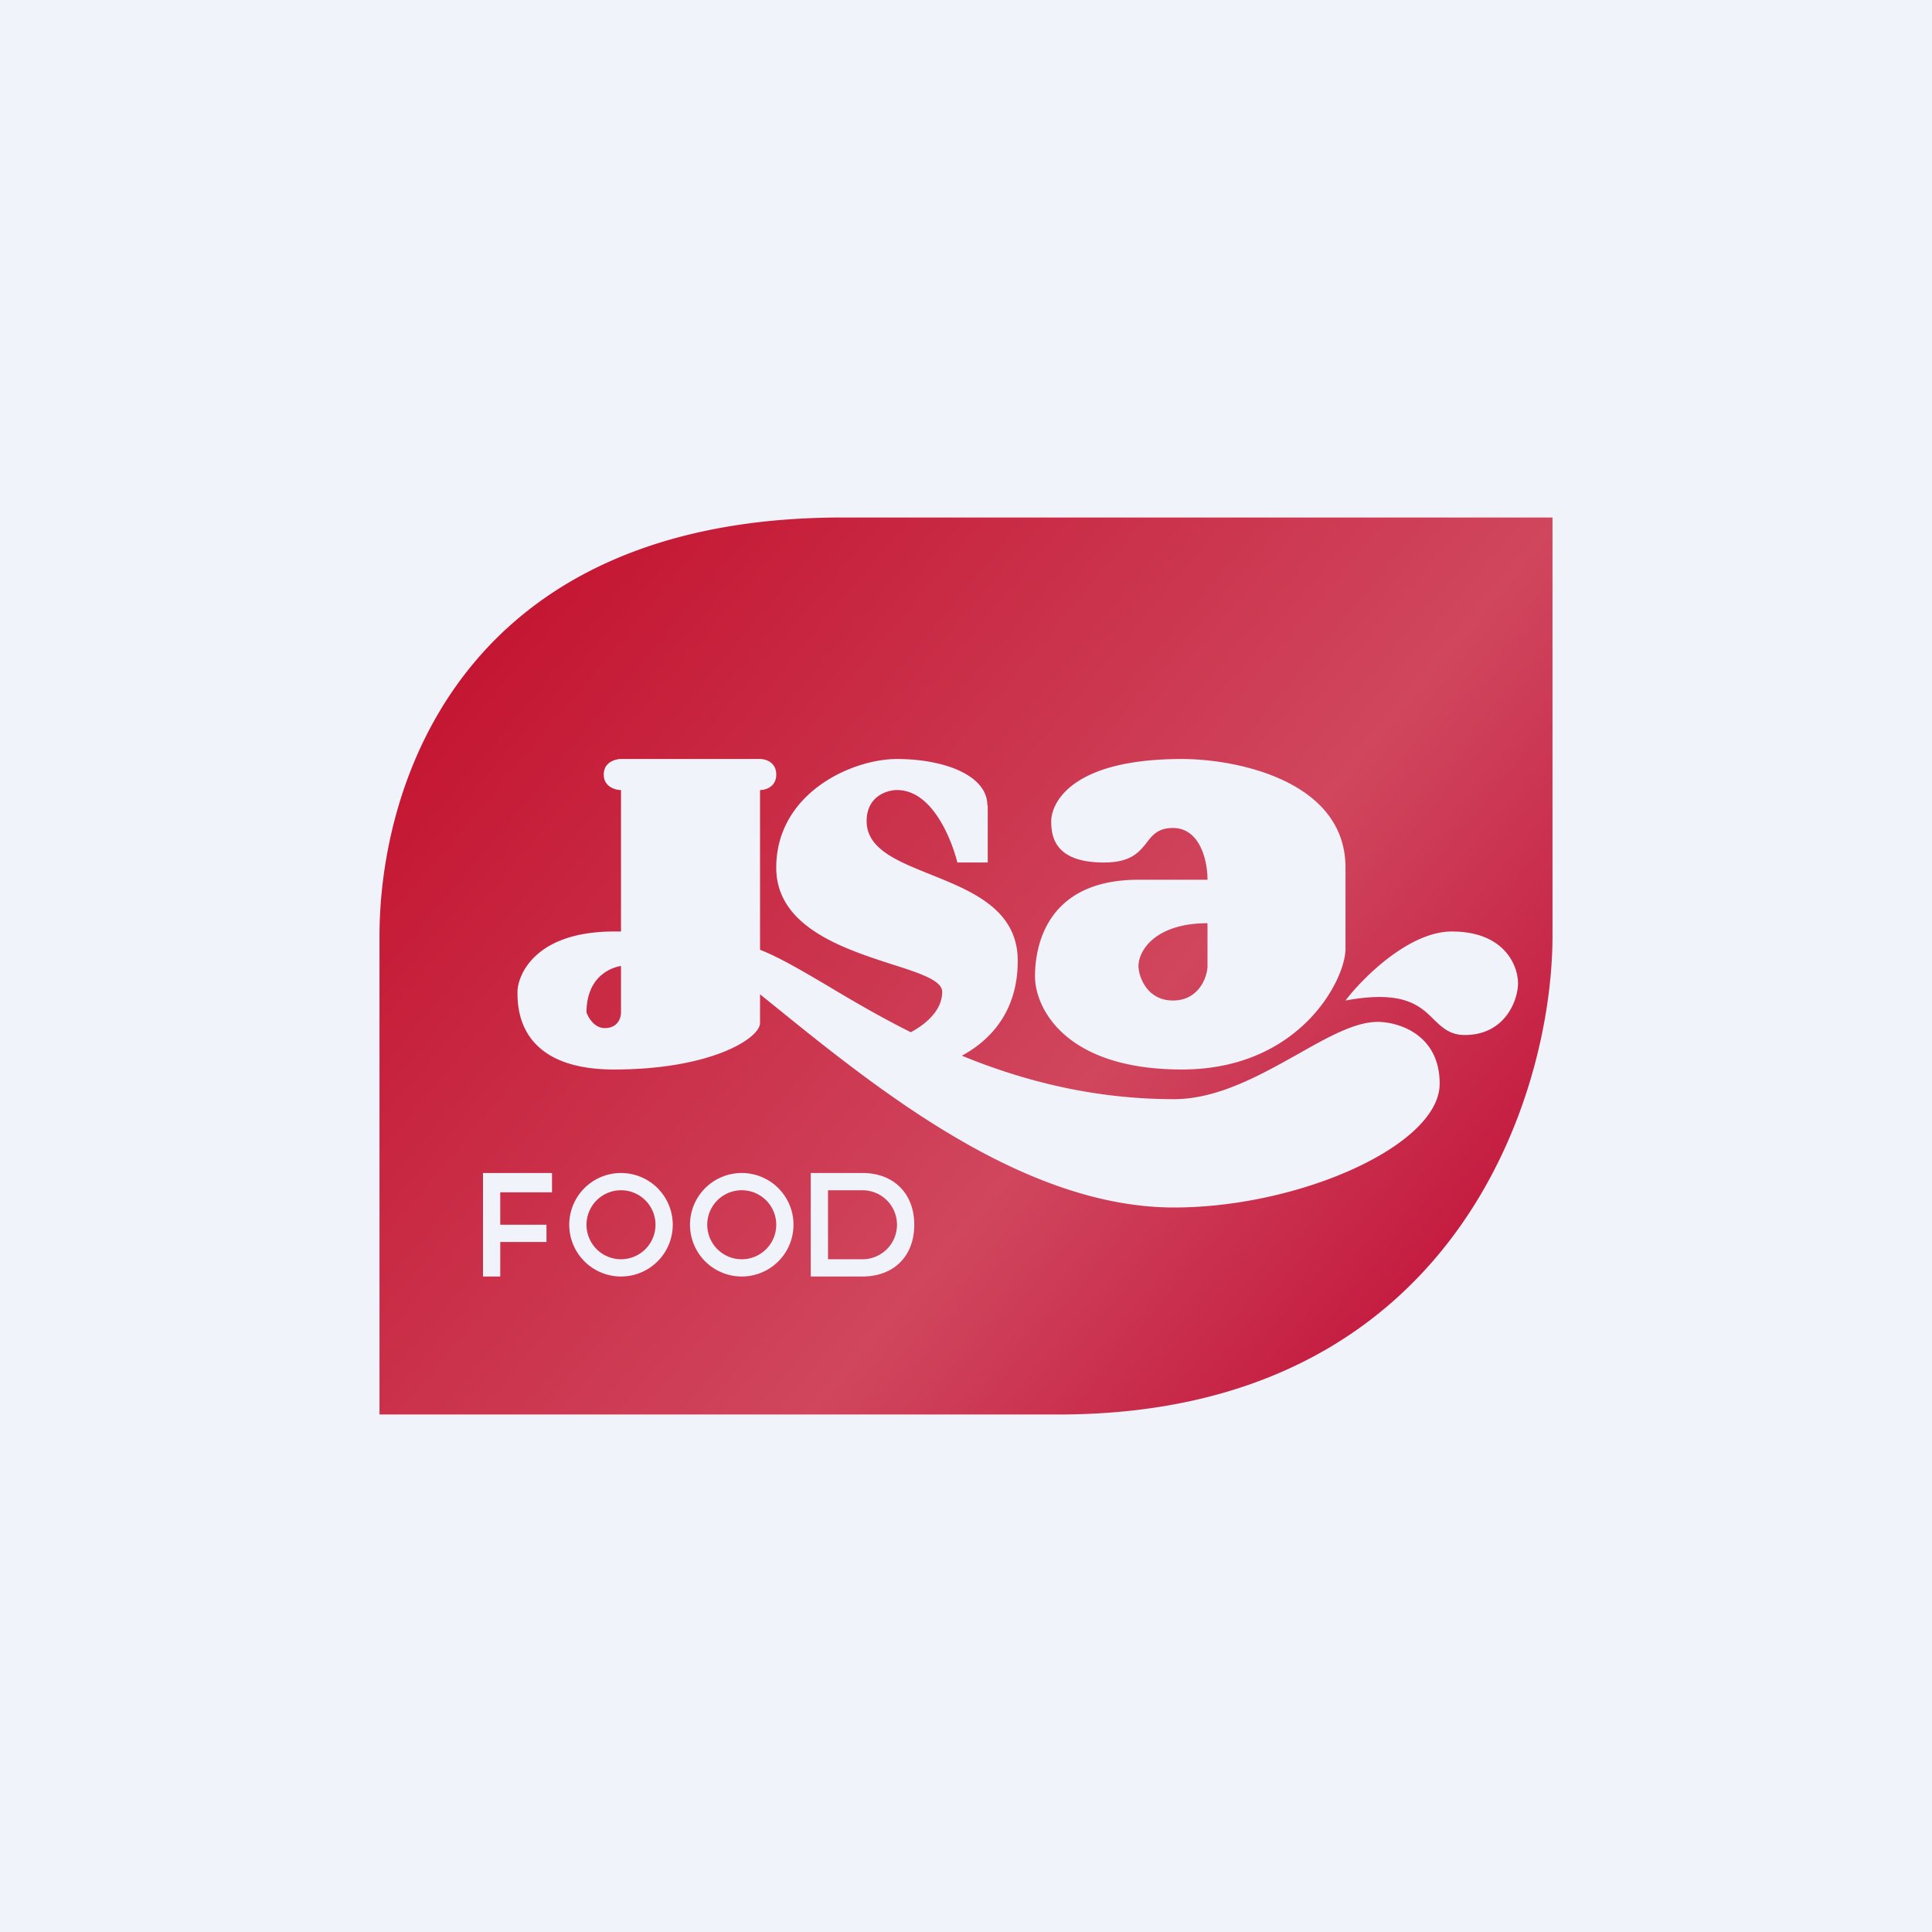 <!-- by TradingView --><svg width="56" height="56" viewBox="0 0 56 56" xmlns="http://www.w3.org/2000/svg"><path fill="#F0F3FA" d="M0 0h56v56H0z"/><path fill-rule="evenodd" d="M24.42 15H45v12.13C45 31.76 42.14 41 30.68 41H11V27.13C11 22.8 13.33 15 24.42 15Zm-8.58 20.5H14.5v-.94H16V34h-2v3h.5v-1h1.34v-.5ZM18 37a1.5 1.5 0 1 0 0-3 1.5 1.5 0 0 0 0 3Zm0-.5a1 1 0 1 0 0-2 1 1 0 0 0 0 2Zm5-1a1.5 1.5 0 1 1-3 0 1.5 1.5 0 0 1 3 0Zm-.5 0a1 1 0 1 1-2 0 1 1 0 0 1 2 0Zm1-1.5H25c.88 0 1.5.57 1.5 1.5S25.89 37 25 37h-1.5v-3Zm.5 2.5h1a1 1 0 0 0 1-1 1 1 0 0 0-1-1h-1v2Zm15-11.35c0-2.52-3.16-3.15-4.74-3.15-3.31 0-3.79 1.35-3.79 1.8 0 .45.1 1.2 1.53 1.2.78 0 1.02-.3 1.24-.58.17-.22.33-.42.76-.42.76 0 1 .9 1 1.5h-2c-2.65 0-3 1.9-3 2.8 0 .9.85 2.7 4.26 2.7 3.41 0 4.74-2.6 4.74-3.5v-2.35ZM35 28v-1.24c-1.52 0-2 .8-2 1.24 0 .3.24 1 1 1s1-.7 1-1Zm-6.38-4.65c0-.9-1.3-1.35-2.62-1.35-1.31 0-3.5.99-3.5 3.15 0 1.71 1.93 2.34 3.35 2.8.82.26 1.46.47 1.46.8 0 .54-.48.94-.91 1.17-.9-.45-1.7-.92-2.4-1.34-.78-.46-1.43-.84-1.97-1.05V22.9c.16 0 .47-.09.47-.45s-.31-.45-.47-.45H18c-.16 0-.5.09-.5.45s.34.45.5.45V27h-.2c-2.33 0-2.8 1.3-2.8 1.75 0 .45 0 2.25 2.8 2.25s4.23-.9 4.23-1.35v-.83l.47.38c2.92 2.36 7.17 5.8 11.53 5.8 3.63 0 7.7-1.8 7.7-3.59 0-1.43-1.2-1.79-1.8-1.79-.65 0-1.44.44-2.32.94-1.09.61-2.32 1.3-3.58 1.3-2.37 0-4.42-.55-6.15-1.26.74-.4 1.62-1.2 1.62-2.75 0-1.49-1.33-2.02-2.52-2.5-.97-.39-1.86-.74-1.86-1.55 0-.72.59-.9.88-.9 1.05 0 1.6 1.5 1.75 2.1h.88v-1.65Zm-10.62 6V28s-1 .11-1 1.35c0 0 .16.45.53.45.38 0 .47-.3.47-.45ZM39 29c.51-.67 1.85-2 3.08-2 1.54 0 1.92 1 1.92 1.5s-.38 1.5-1.54 1.5c-.43 0-.65-.21-.9-.45-.4-.4-.88-.86-2.56-.55Z" fill="url(#asek22cyh)"/><defs><linearGradient id="asek22cyh" x1="14" y1="16" x2="41.5" y2="39" gradientUnits="userSpaceOnUse"><stop stop-color="#C3122F"/><stop offset=".65" stop-color="#D0465D"/><stop offset="1" stop-color="#C3173D"/></linearGradient></defs></svg>